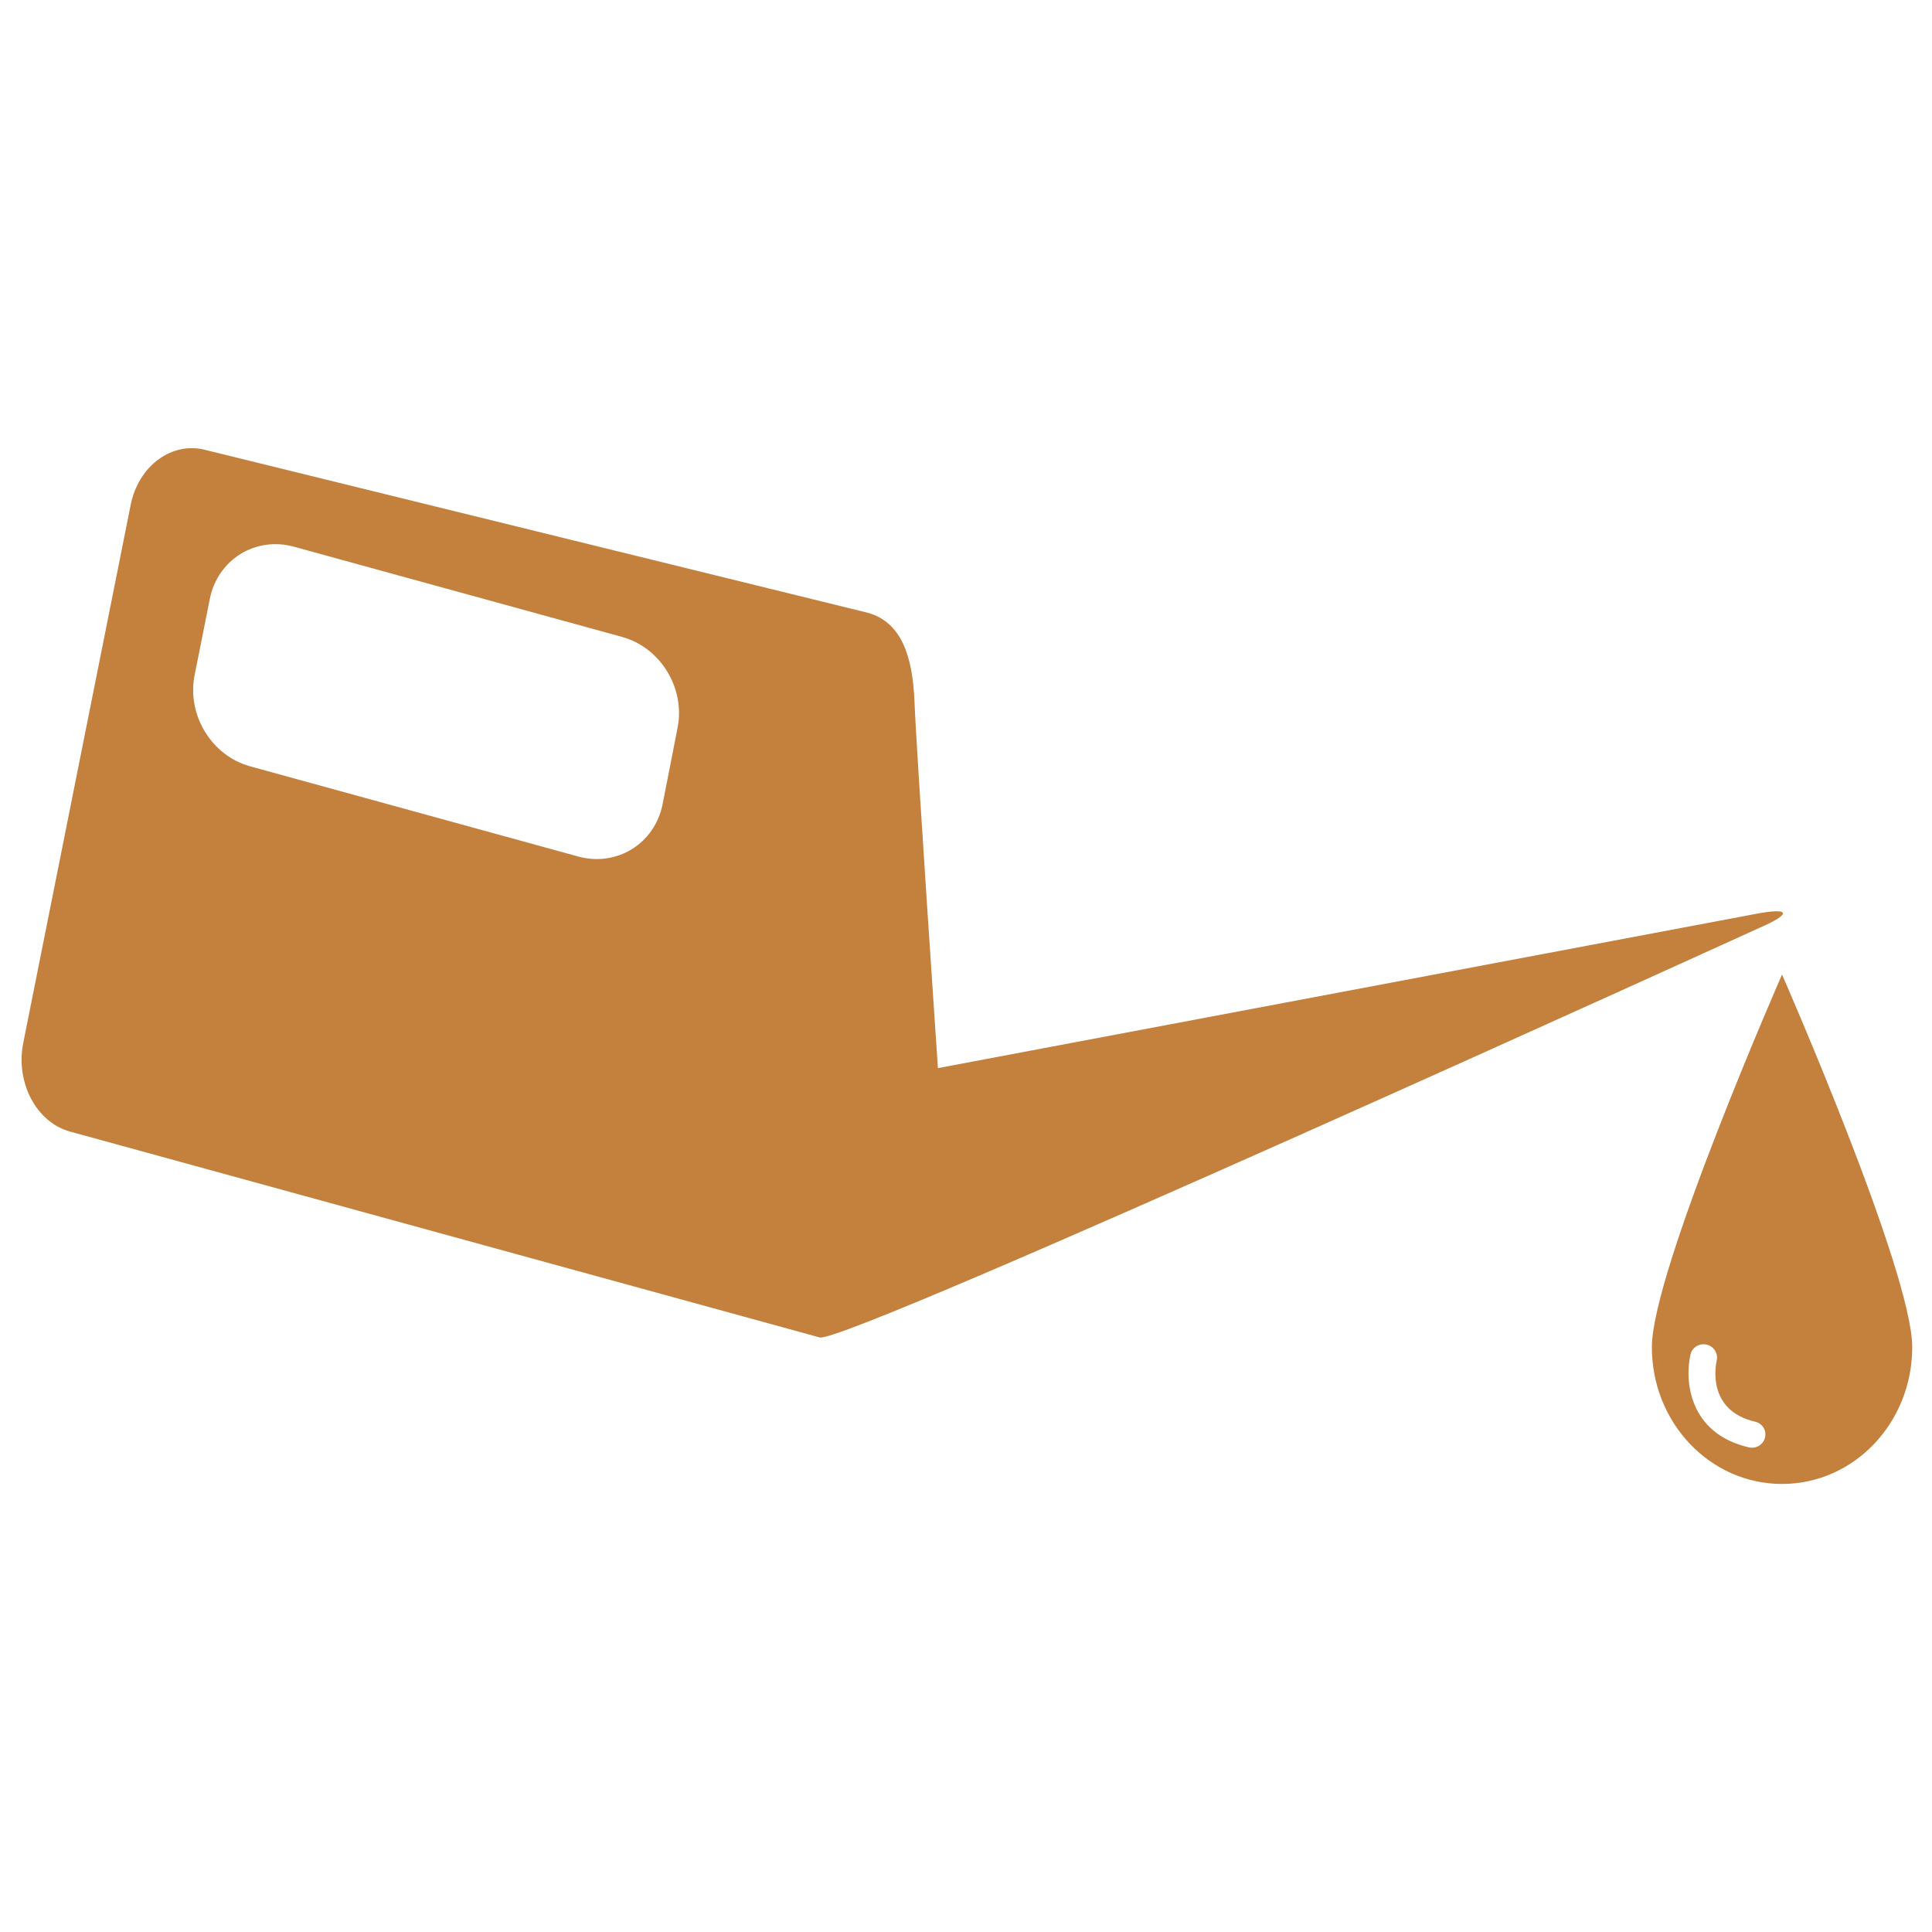 <?xml version="1.0" encoding="utf-8"?>
<!-- Generator: Adobe Illustrator 23.0.0, SVG Export Plug-In . SVG Version: 6.00 Build 0)  -->
<svg version="1.1" baseProfile="tiny" id="Layer_1" xmlns="http://www.w3.org/2000/svg" xmlns:xlink="http://www.w3.org/1999/xlink"
	 x="0px" y="0px" viewBox="0 0 84 84" xml:space="preserve">
<g>
	<path fill="#C4803D" d="M76.36,39.73l-35.58,6.71c0,0-0.95-13.99-1.02-15.95c-0.08-1.96-0.57-3.45-2.04-3.85L8.96,19.57
		c-1.47-0.4-2.94,0.67-3.28,2.39L1.01,45.35c-0.34,1.72,0.57,3.45,2.04,3.85l32.59,8.95c1.11,0.31,40.86-17.81,40.86-17.81
		C77.91,39.73,77.85,39.45,76.36,39.73z M28.81,34.96c-0.34,1.72-1.99,2.74-3.67,2.28l-14.26-3.92c-1.68-0.46-2.76-2.23-2.42-3.96
		l0.66-3.31c0.34-1.72,1.98-2.74,3.66-2.28l14.26,3.92c1.68,0.46,2.76,2.23,2.42,3.95L28.81,34.96z"/>
	<path fill="#C4803D" d="M77.48,42.37c0,0-5.66,12.91-5.66,16.2c0,3.29,2.53,5.95,5.66,5.95c3.13,0,5.66-2.66,5.66-5.95
		C83.14,55.28,77.48,42.37,77.48,42.37z M76.74,62.5c-0.07,0.31-0.39,0.5-0.7,0.43c-2.62-0.61-2.8-2.91-2.54-4.04
		c0.07-0.31,0.39-0.5,0.7-0.43c0.31,0.07,0.51,0.38,0.44,0.69c-0.05,0.22-0.43,2.17,1.66,2.66C76.62,61.88,76.82,62.19,76.74,62.5z"
		/>
</g>
</svg>
